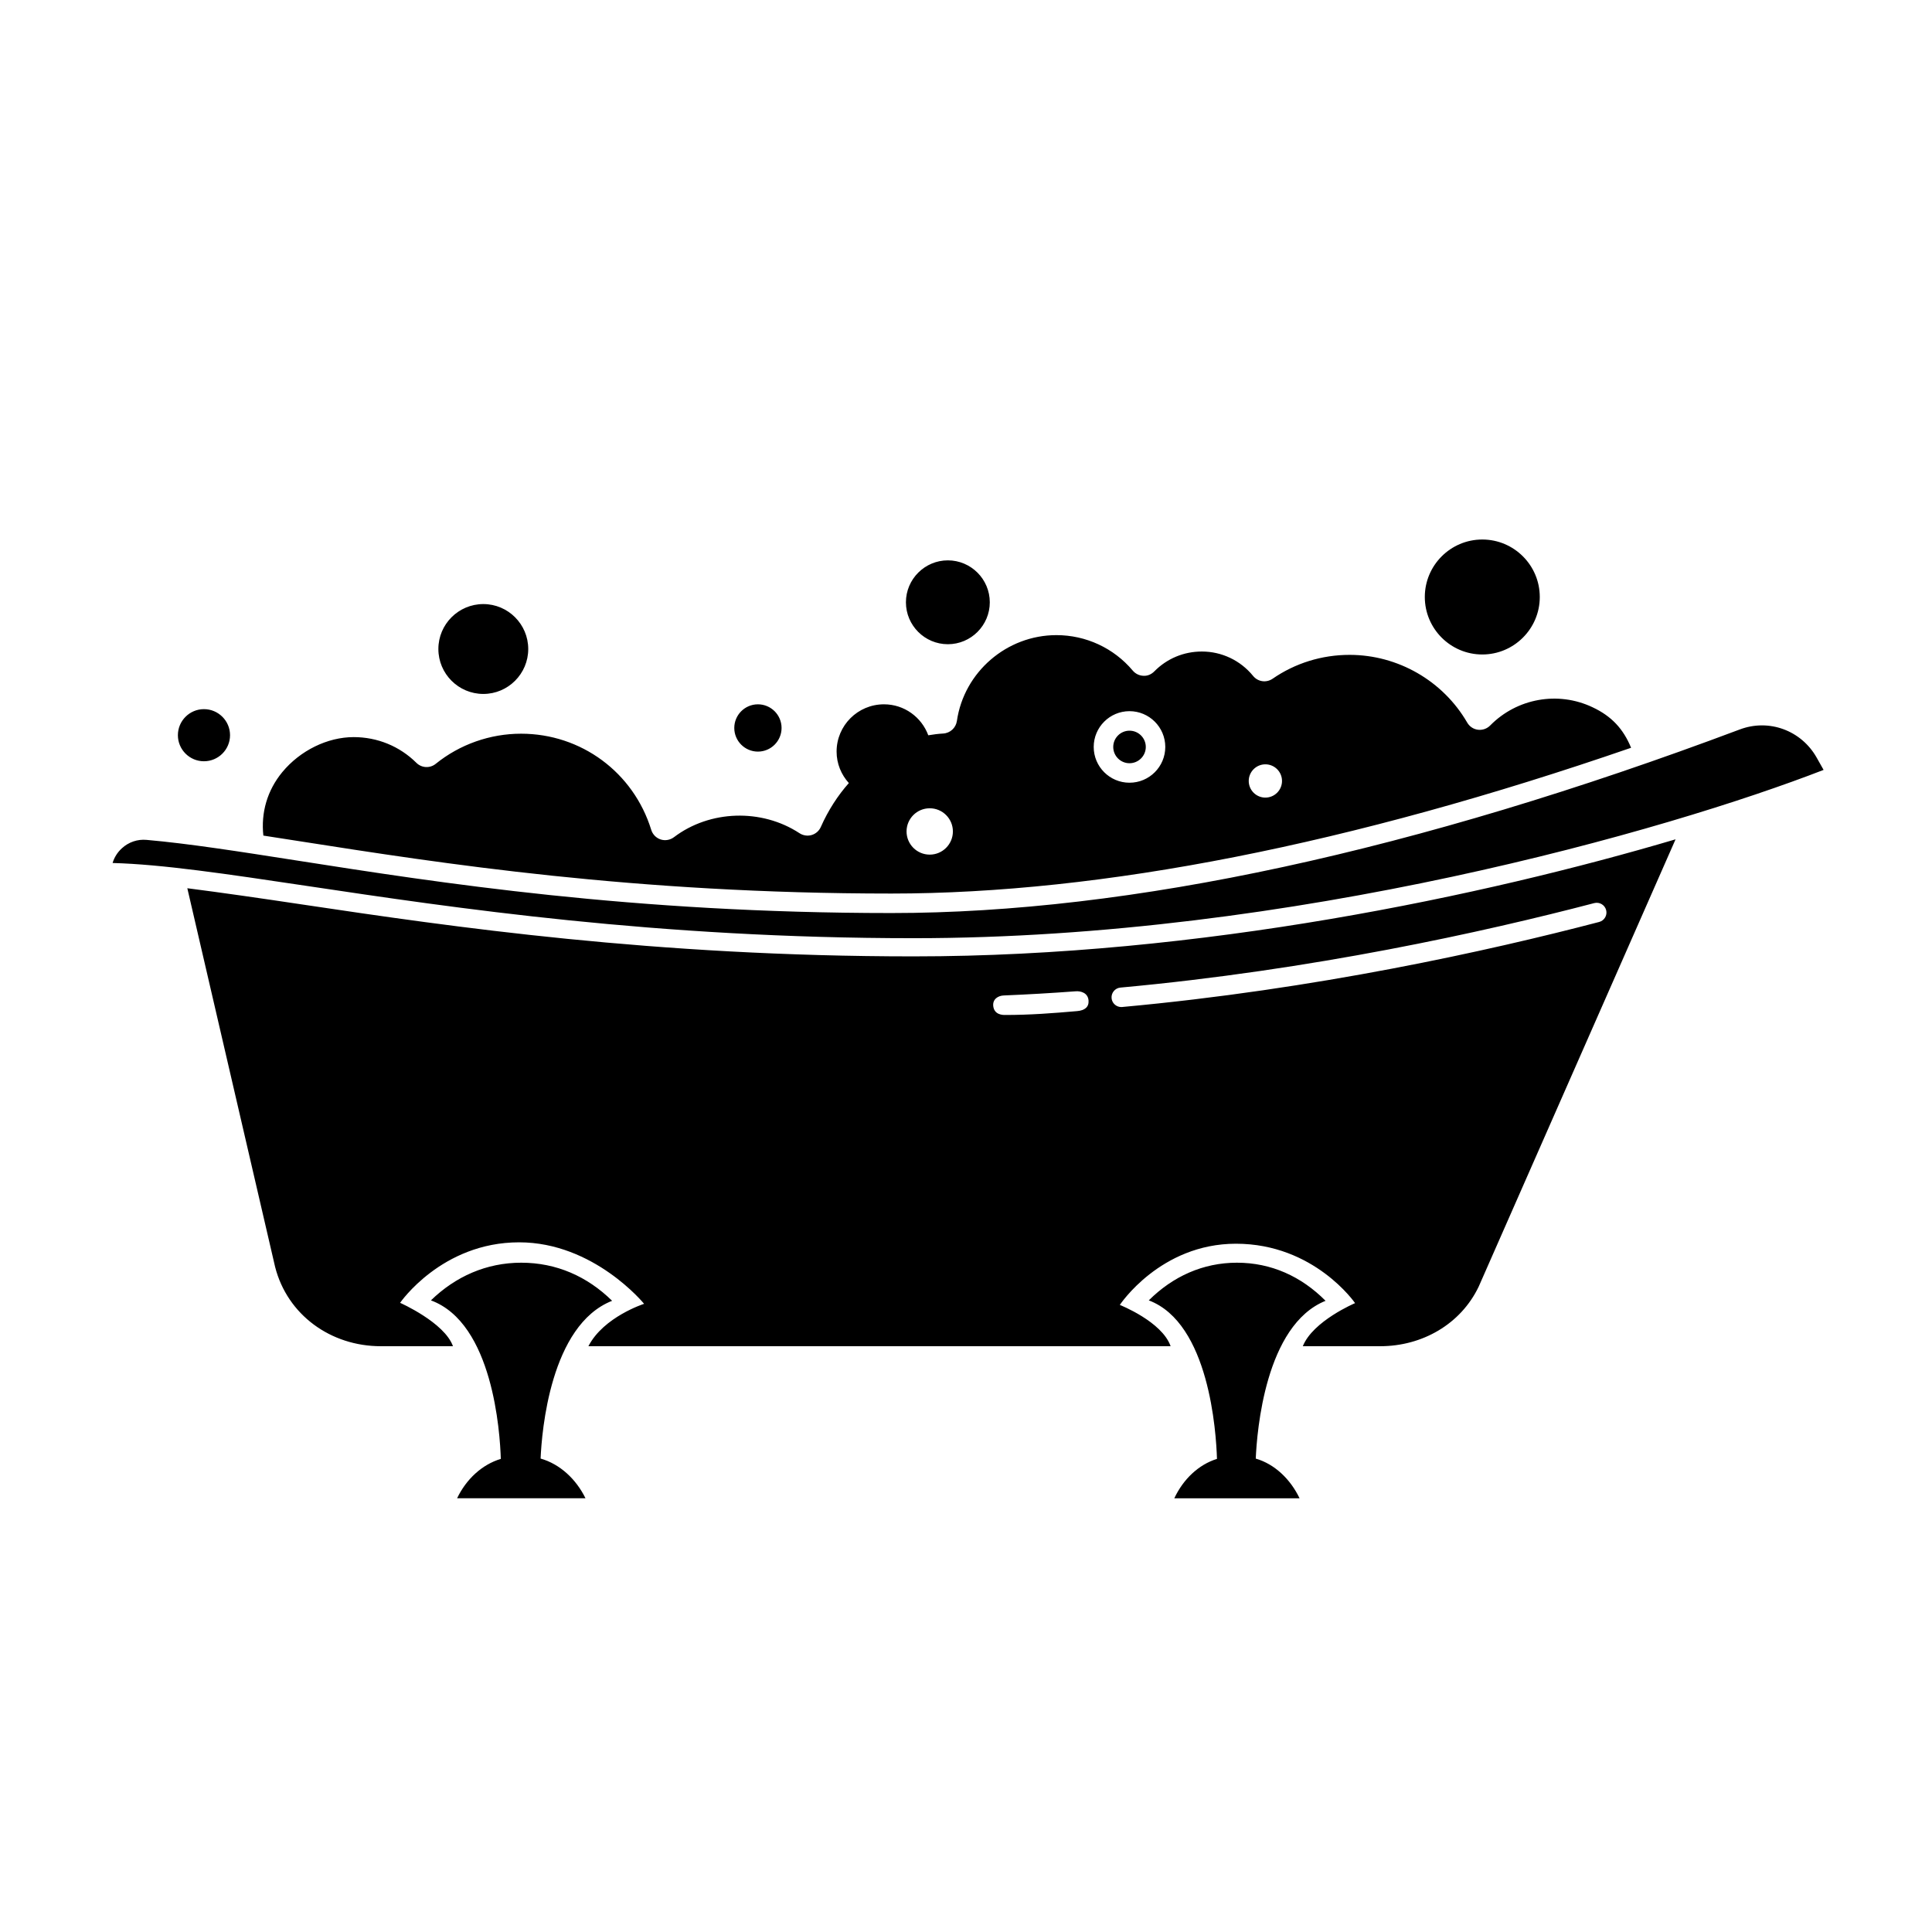 <?xml version="1.0" encoding="UTF-8"?>
<!-- Uploaded to: SVG Repo, www.svgrepo.com, Generator: SVG Repo Mixer Tools -->
<svg fill="#000000" width="800px" height="800px" version="1.1" viewBox="144 144 512 512" xmlns="http://www.w3.org/2000/svg">
 <path d="m439.02 341.95c0-2.379 1.934-4.312 4.312-4.312 2.379 0 4.316 1.934 4.316 4.312s-1.941 4.312-4.316 4.312c-2.379 0.008-4.312-1.934-4.312-4.312zm166.03-4.633c-85.961 32.277-161.6 48.648-224.83 48.648-68.578 0-119.98-8.039-157.51-13.914-15.441-2.414-28.777-4.5-39.848-5.473-2.414-0.223-4.766 0.574-6.57 2.231-1.176 1.074-2.012 2.41-2.453 3.891 13.129 0.348 30.219 2.902 51.453 6.074 39.102 5.844 92.656 13.855 160.85 13.855 100.29 0 199.82-28.555 241.13-44.598l-1.844-3.269c-4.078-7.219-12.664-10.363-20.375-7.445zm-218.91 60.133c75.914 0 151.38-16.082 201.9-31.02l-52.172 118.54c-4.773 9.98-15.012 15.789-26.078 15.789h-20.531c2.676-6.691 13.852-11.418 13.852-11.418s-10.797-15.742-31.57-15.742c-20.086 0-30.777 16.219-30.777 16.219s11.18 4.41 13.461 10.941h-154.29c4.012-7.793 14.758-11.234 14.758-11.234s-13.262-16.297-33.117-16.297c-20.555 0-31.547 16.035-31.547 16.035 0-0.004 11.758 5.195 14.012 11.496h-19.141c-13.227 0-24.742-8.273-27.996-21.027l-23.262-100.34c9.062 1.16 19.348 2.641 30.879 4.367 39.262 5.867 93.035 13.691 161.61 13.691zm52.438 11.078c0.121 1.34 1.254 2.348 2.57 2.348 0.082 0 0.16-0.004 0.242-0.012 51.254-4.691 97.027-14.848 126.41-22.535 1.379-0.363 2.207-1.773 1.844-3.152-0.359-1.387-1.773-2.203-3.152-1.848-29.191 7.644-74.668 17.73-125.57 22.391-1.418 0.129-2.473 1.391-2.34 2.809zm-31.355 2.117c0.277 2.293 2.492 2.348 3.16 2.332 6.602 0 12.555-0.457 19.086-1.027 2.004-0.176 3.129-1.082 3.008-2.781-0.145-2.062-2.047-2.57-3.402-2.469-6.488 0.484-12.543 0.832-19.09 1.109-1.422 0.055-2.988 0.938-2.762 2.836zm-135.14-106.56c-6.57 0-11.91 5.34-11.91 11.906 0 6.57 5.34 11.91 11.91 11.91 6.566 0 11.906-5.34 11.906-11.91-0.004-6.566-5.344-11.906-11.906-11.906zm264.74-17.109c-8.398 0-15.234 6.832-15.234 15.234s6.836 15.234 15.234 15.234c8.398 0 15.234-6.836 15.234-15.234 0.004-8.398-6.828-15.234-15.234-15.234zm-141.63 5.523c-6.125 0-11.113 4.988-11.113 11.113s4.984 11.113 11.113 11.113c6.125 0 11.113-4.988 11.113-11.113-0.004-6.125-4.988-11.113-11.113-11.113zm-204.05 46.336c0-3.809 3.098-6.906 6.906-6.906 3.812 0 6.914 3.098 6.914 6.906s-3.098 6.906-6.914 6.906c-3.809 0.004-6.906-3.098-6.906-6.906zm147.45-1.918c0-3.457 2.812-6.266 6.266-6.266 3.457 0 6.266 2.812 6.266 6.266 0 3.457-2.812 6.266-6.266 6.266s-6.266-2.809-6.266-6.266zm-32.375 151.81c-6.59-6.473-14.766-10.098-24.082-10.098-9.211 0-17.406 3.637-23.938 9.984 16.41 6.027 18.305 34.93 18.523 42.008-5.019 1.512-9.168 5.394-11.586 10.434h34.023c-2.469-5.039-6.742-9.059-11.895-10.52 0.312-7.18 2.57-35.375 18.953-41.809zm189.07 0c-6.43-6.473-14.41-10.098-23.492-10.098-8.984 0-16.984 3.637-23.355 9.984 16.008 6.027 17.855 34.93 18.07 42.008-4.898 1.52-8.945 5.402-11.309 10.441h33.195c-2.41-5.039-6.574-9.059-11.609-10.52 0.312-7.188 2.512-35.383 18.5-41.816zm80.969-146.56c-74.262 25.617-140.12 38.633-196.05 38.633-68.18 0-119.35-8.004-156.71-13.852-3.352-0.523-6.555-1.023-9.703-1.508-0.664-6.047 1.008-11.969 5.031-16.836 4.731-5.715 11.969-9.262 18.898-9.262 6.289 0 12.188 2.418 16.621 6.812 1.395 1.391 3.598 1.508 5.133 0.266 6.367-5.148 14.398-7.981 22.609-7.981 15.922 0 29.785 10.238 34.496 25.469 0.371 1.219 1.316 2.176 2.504 2.559 1.195 0.383 2.519 0.156 3.535-0.613 9.457-7.176 23.191-7.637 33.242-1.055 0.969 0.637 2.152 0.812 3.246 0.488 1.078-0.324 1.969-1.102 2.422-2.144 1.945-4.398 4.555-8.414 7.422-11.621-1.996-2.215-3.246-5.117-3.246-8.34 0-6.922 5.621-12.531 12.555-12.531 5.406 0 9.969 3.426 11.742 8.207 1.387-0.23 2.648-0.395 3.945-0.465 1.84-0.102 3.367-1.492 3.637-3.324 1.875-12.973 13.211-22.754 26.375-22.754 7.824 0 15.195 3.422 20.219 9.387 0.699 0.836 1.719 1.34 2.793 1.387 1.129 0.086 2.152-0.379 2.934-1.168 3.336-3.391 7.809-5.262 12.59-5.262 5.281 0 10.227 2.352 13.578 6.457 1.281 1.578 3.5 1.898 5.18 0.754 5.992-4.137 13.047-6.324 20.402-6.324 12.801 0 24.742 6.871 31.164 17.938 0.613 1.059 1.656 1.758 2.856 1.906 1.195 0.145 2.387-0.266 3.25-1.145 7.098-7.199 17.973-9.145 27.086-4.828 5.086 2.375 8.188 5.758 10.242 10.75zm-179.73 22.176c0-3.391-2.75-6.141-6.141-6.141-3.391 0-6.141 2.75-6.141 6.141s2.75 6.141 6.141 6.141c3.387 0.004 6.141-2.75 6.141-6.141zm56.285-22.395c0-5.231-4.258-9.48-9.488-9.48-5.231 0-9.48 4.254-9.48 9.48 0 5.231 4.254 9.48 9.48 9.48 5.231 0.008 9.488-4.246 9.488-9.48zm30.934 9.016c0-2.434-1.977-4.41-4.41-4.41s-4.41 1.977-4.41 4.41 1.977 4.41 4.41 4.41c2.434-0.004 4.41-1.977 4.41-4.41z"/>
</svg>